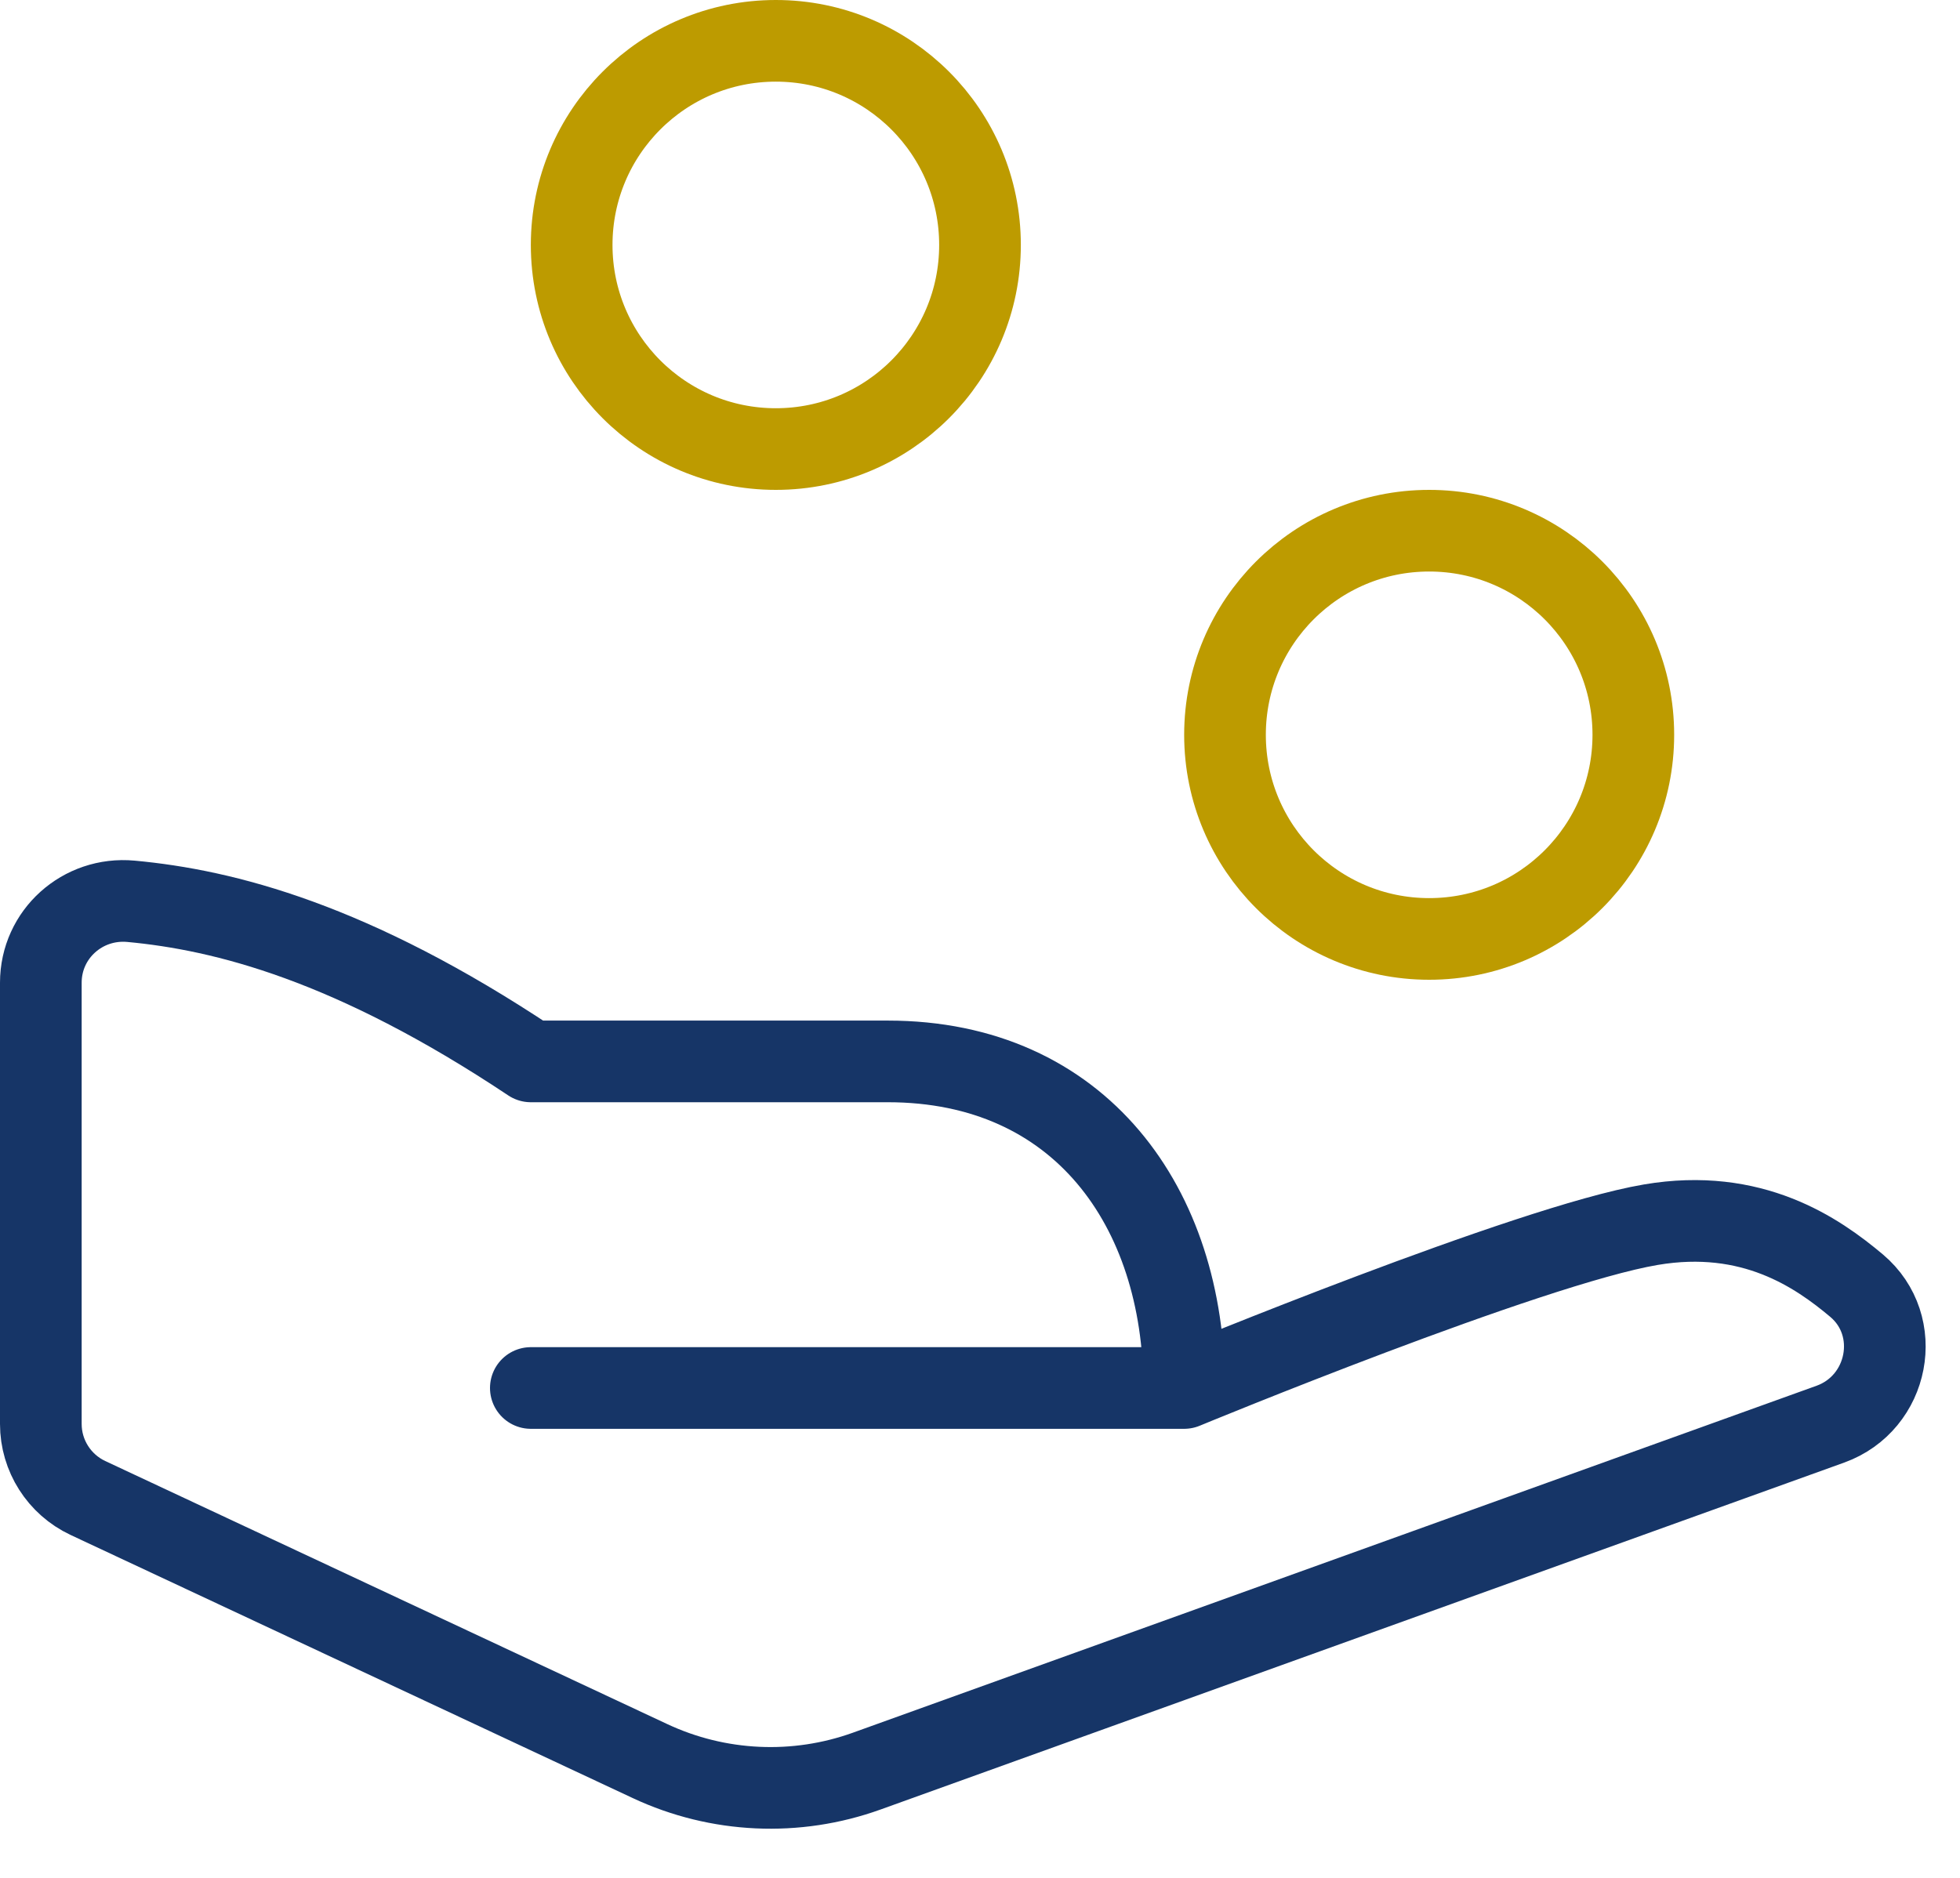 <?xml version="1.0" encoding="UTF-8"?>
<svg width="24px" height="23px" viewBox="0 0 24 23" version="1.1" xmlns="http://www.w3.org/2000/svg" xmlns:xlink="http://www.w3.org/1999/xlink">
    <title>Group 7</title>
    <g id="Main-page" stroke="none" stroke-width="1" fill="none" fill-rule="evenodd" stroke-linecap="round" stroke-linejoin="round">
        <g id="Orea---main-aproved" transform="translate(-328, -4592)">
            <g id="Group-35" transform="translate(307, 4454)">
                <g id="Group-7" transform="translate(21, 138)">
                    <path d="M17.5,6.5 C18.881,6.5 20,7.619 20,9 C20,10.381 18.881,11.5 17.5,11.5 C16.119,11.5 15,10.381 15,9 C15,7.619 16.119,6.5 17.5,6.5 Z" id="Stroke-1" stroke="#BD9B00"></path>
                    <path d="M9.5,0.5 C10.881,0.5 12,1.619 12,3 C12,4.381 10.881,5.5 9.5,5.5 C8.119,5.5 7,4.381 7,3 C7,1.619 8.119,0.5 9.5,0.5 Z" id="Stroke-3" stroke="#BD9B00"></path>
                    <path d="M14.5,17 C14.5,17 18.722,15.253 20.214,15 C21.456,14.789 22.252,15.342 22.733,15.746 C23.317,16.238 23.131,17.184 22.413,17.443 L10.614,21.692 C9.749,22.004 8.793,21.96 7.96,21.57 L1.076,18.347 C0.725,18.182 0.5,17.829 0.5,17.441 L0.5,12.036 C0.5,11.441 1.012,10.984 1.604,11.039 C2.746,11.145 4.308,11.539 6.5,13 L6.667,13 L10.871,13 C13.229,13 14.5,14.791 14.5,17 L14.142,17 L6.5,17" id="Stroke-5" stroke="#163567"></path>
                </g>
            </g>
        </g>
    </g>
</svg>